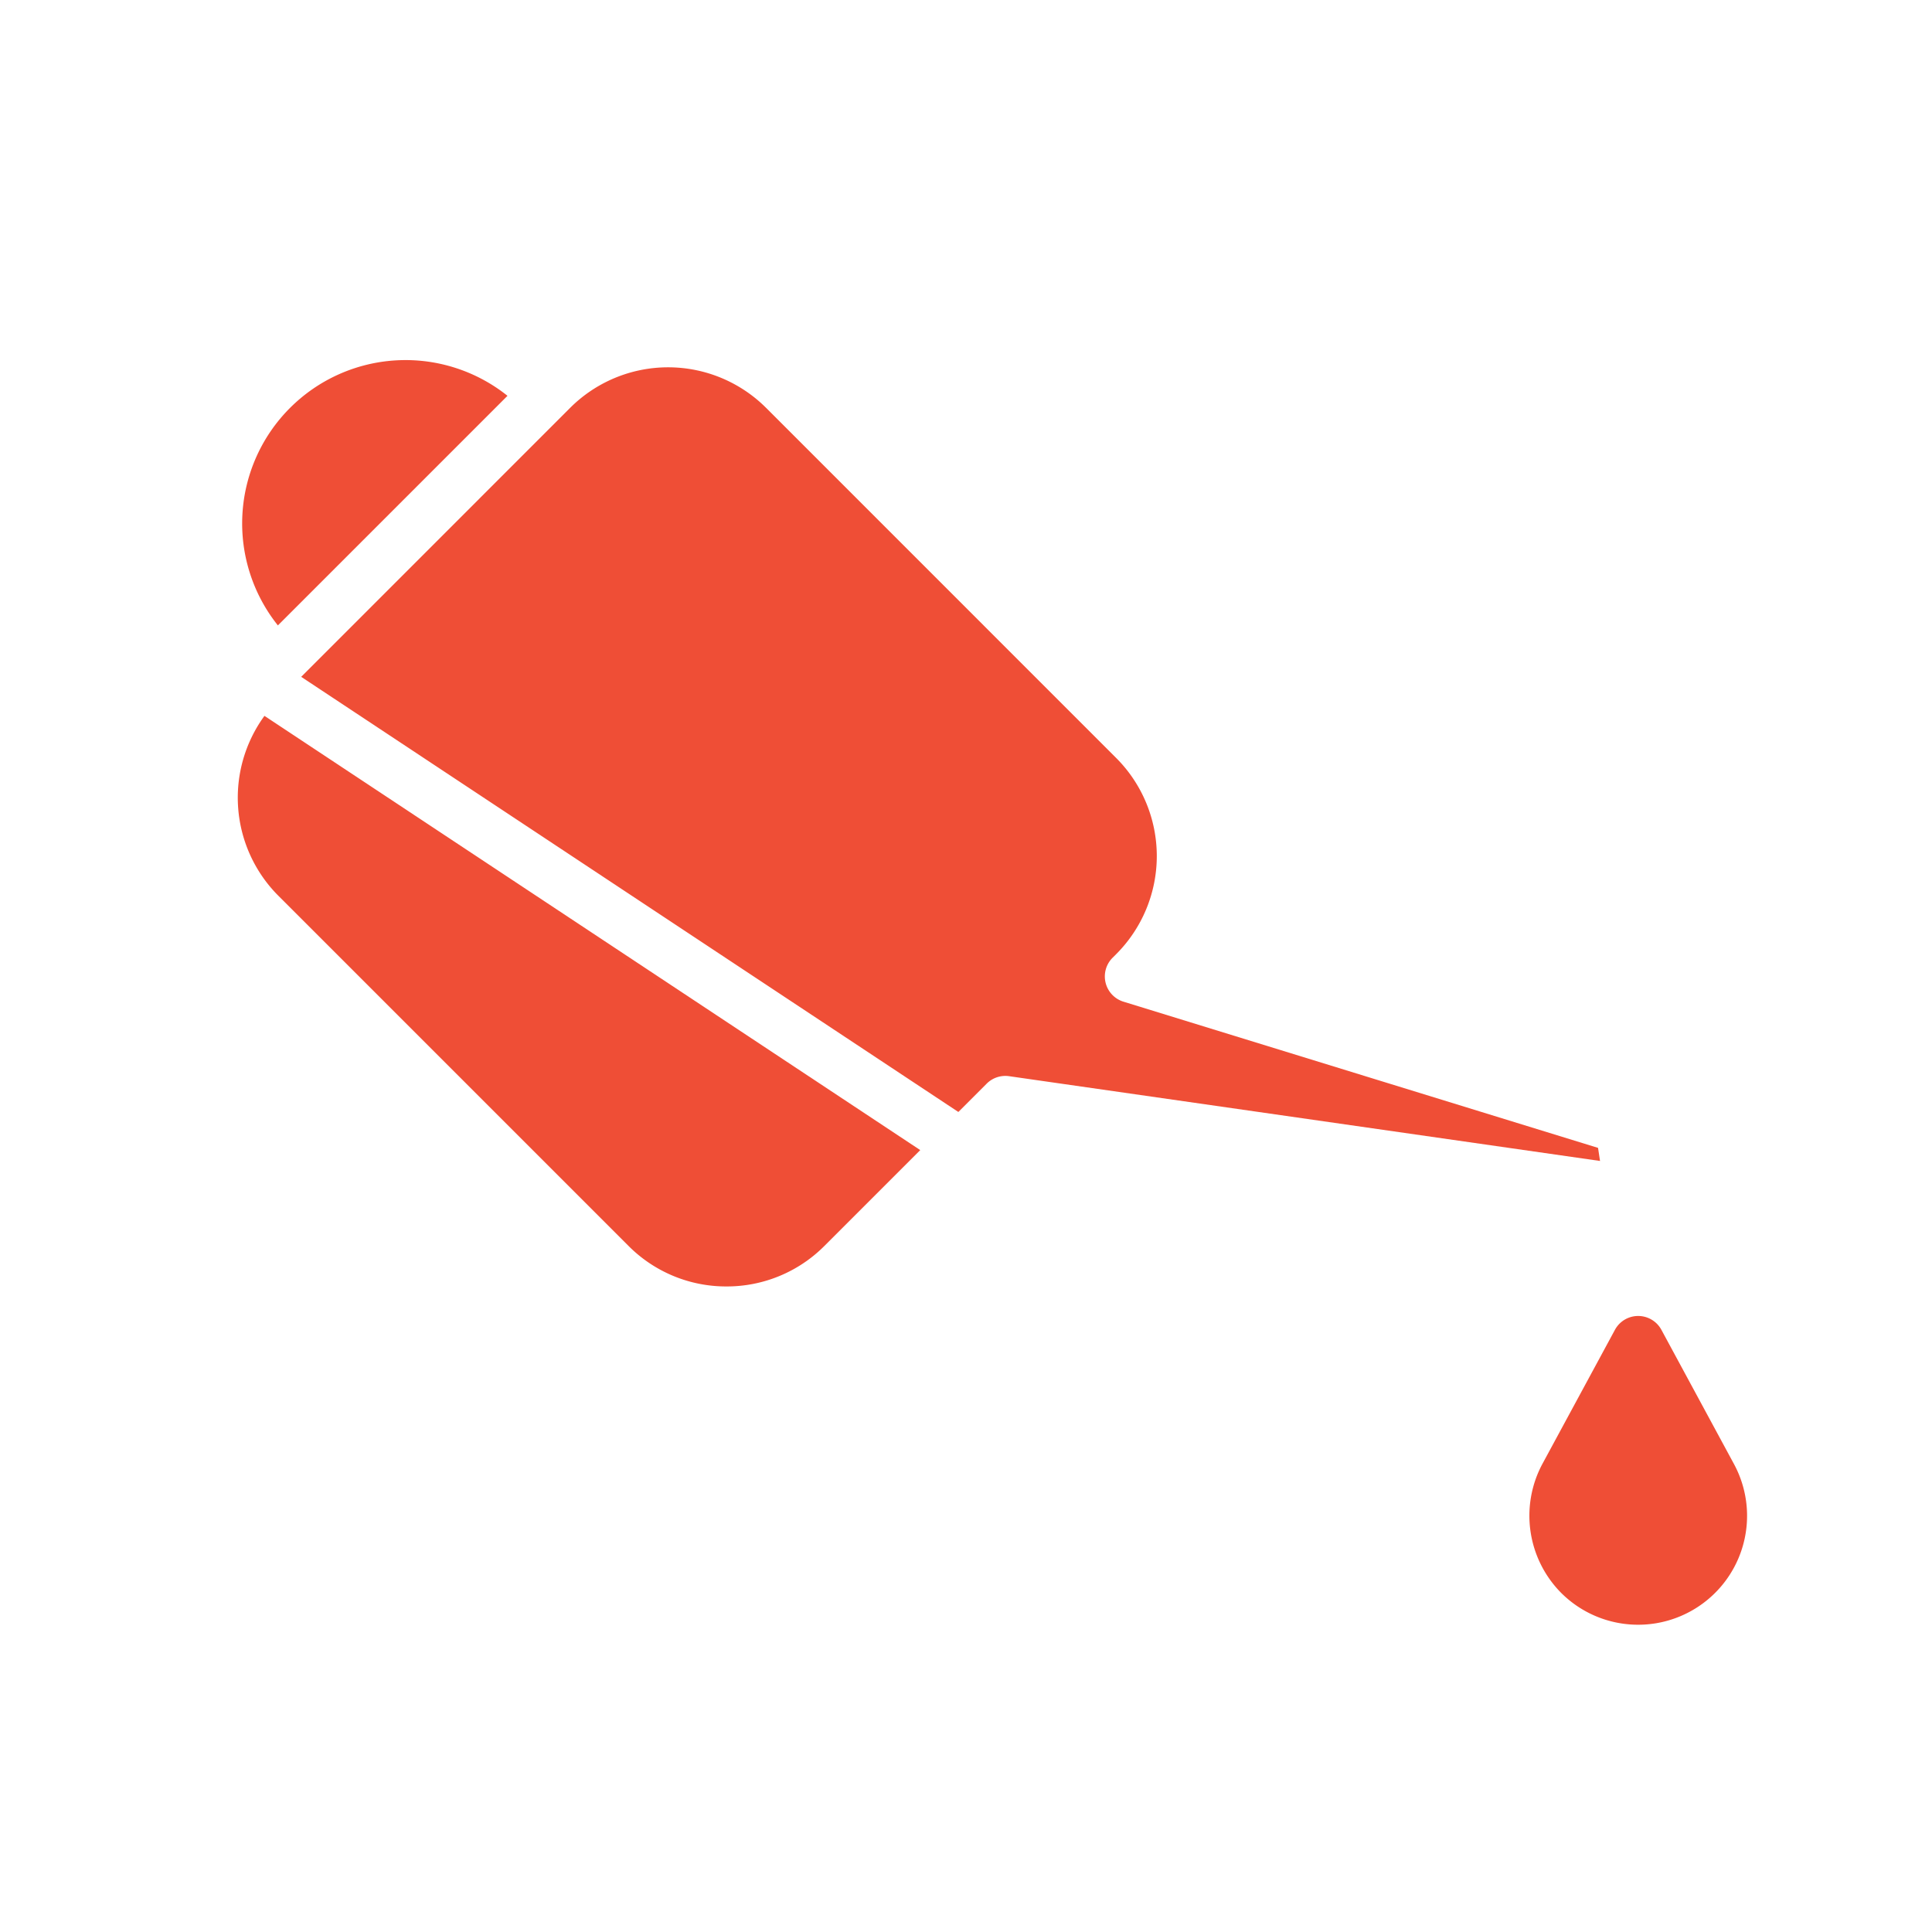 <?xml version="1.0"?>
<svg xmlns="http://www.w3.org/2000/svg" id="Layer_1" data-name="Layer 1" viewBox="0 0 512 512" width="512px" height="512px"><g><title class="active-path" style="">Engine oil 2</title><path d="M261.48,287.18a7,7,0,0,1,5.945-1.979l156.6,22.466L423.5,304.2,297.733,265.456a7,7,0,0,1-2.889-11.64l.973-.973a36.776,36.776,0,0,0,0-51.955L203.035,108.1a36.738,36.738,0,0,0-51.955,0L79.818,179.367,253.976,294.685Z" data-original="#000000" class="active-path" fill="#EF4E36"/><path d="M192.521,340.922A36.491,36.491,0,0,0,218.5,330.161l25.374-25.374L70.083,189.712a36.793,36.793,0,0,0,3.678,47.667l92.783,92.782A36.491,36.491,0,0,0,192.521,340.922Z" data-original="#000000" class="active-path" fill="#EF4E36"/><path d="M73.644,165.741l60.846-60.847a43.293,43.293,0,0,0-60.846,60.847Z" data-original="#000000" class="active-path" fill="#EF4E36"/><path d="M440.288,352.417a7,7,0,0,0-12.314,0l-19.235,35.556a29.049,29.049,0,0,0,4.978,34.15h0a28.868,28.868,0,0,0,45.8-34.15Z" data-original="#000000" class="active-path" fill="#EF4E36"/></g> </svg>
